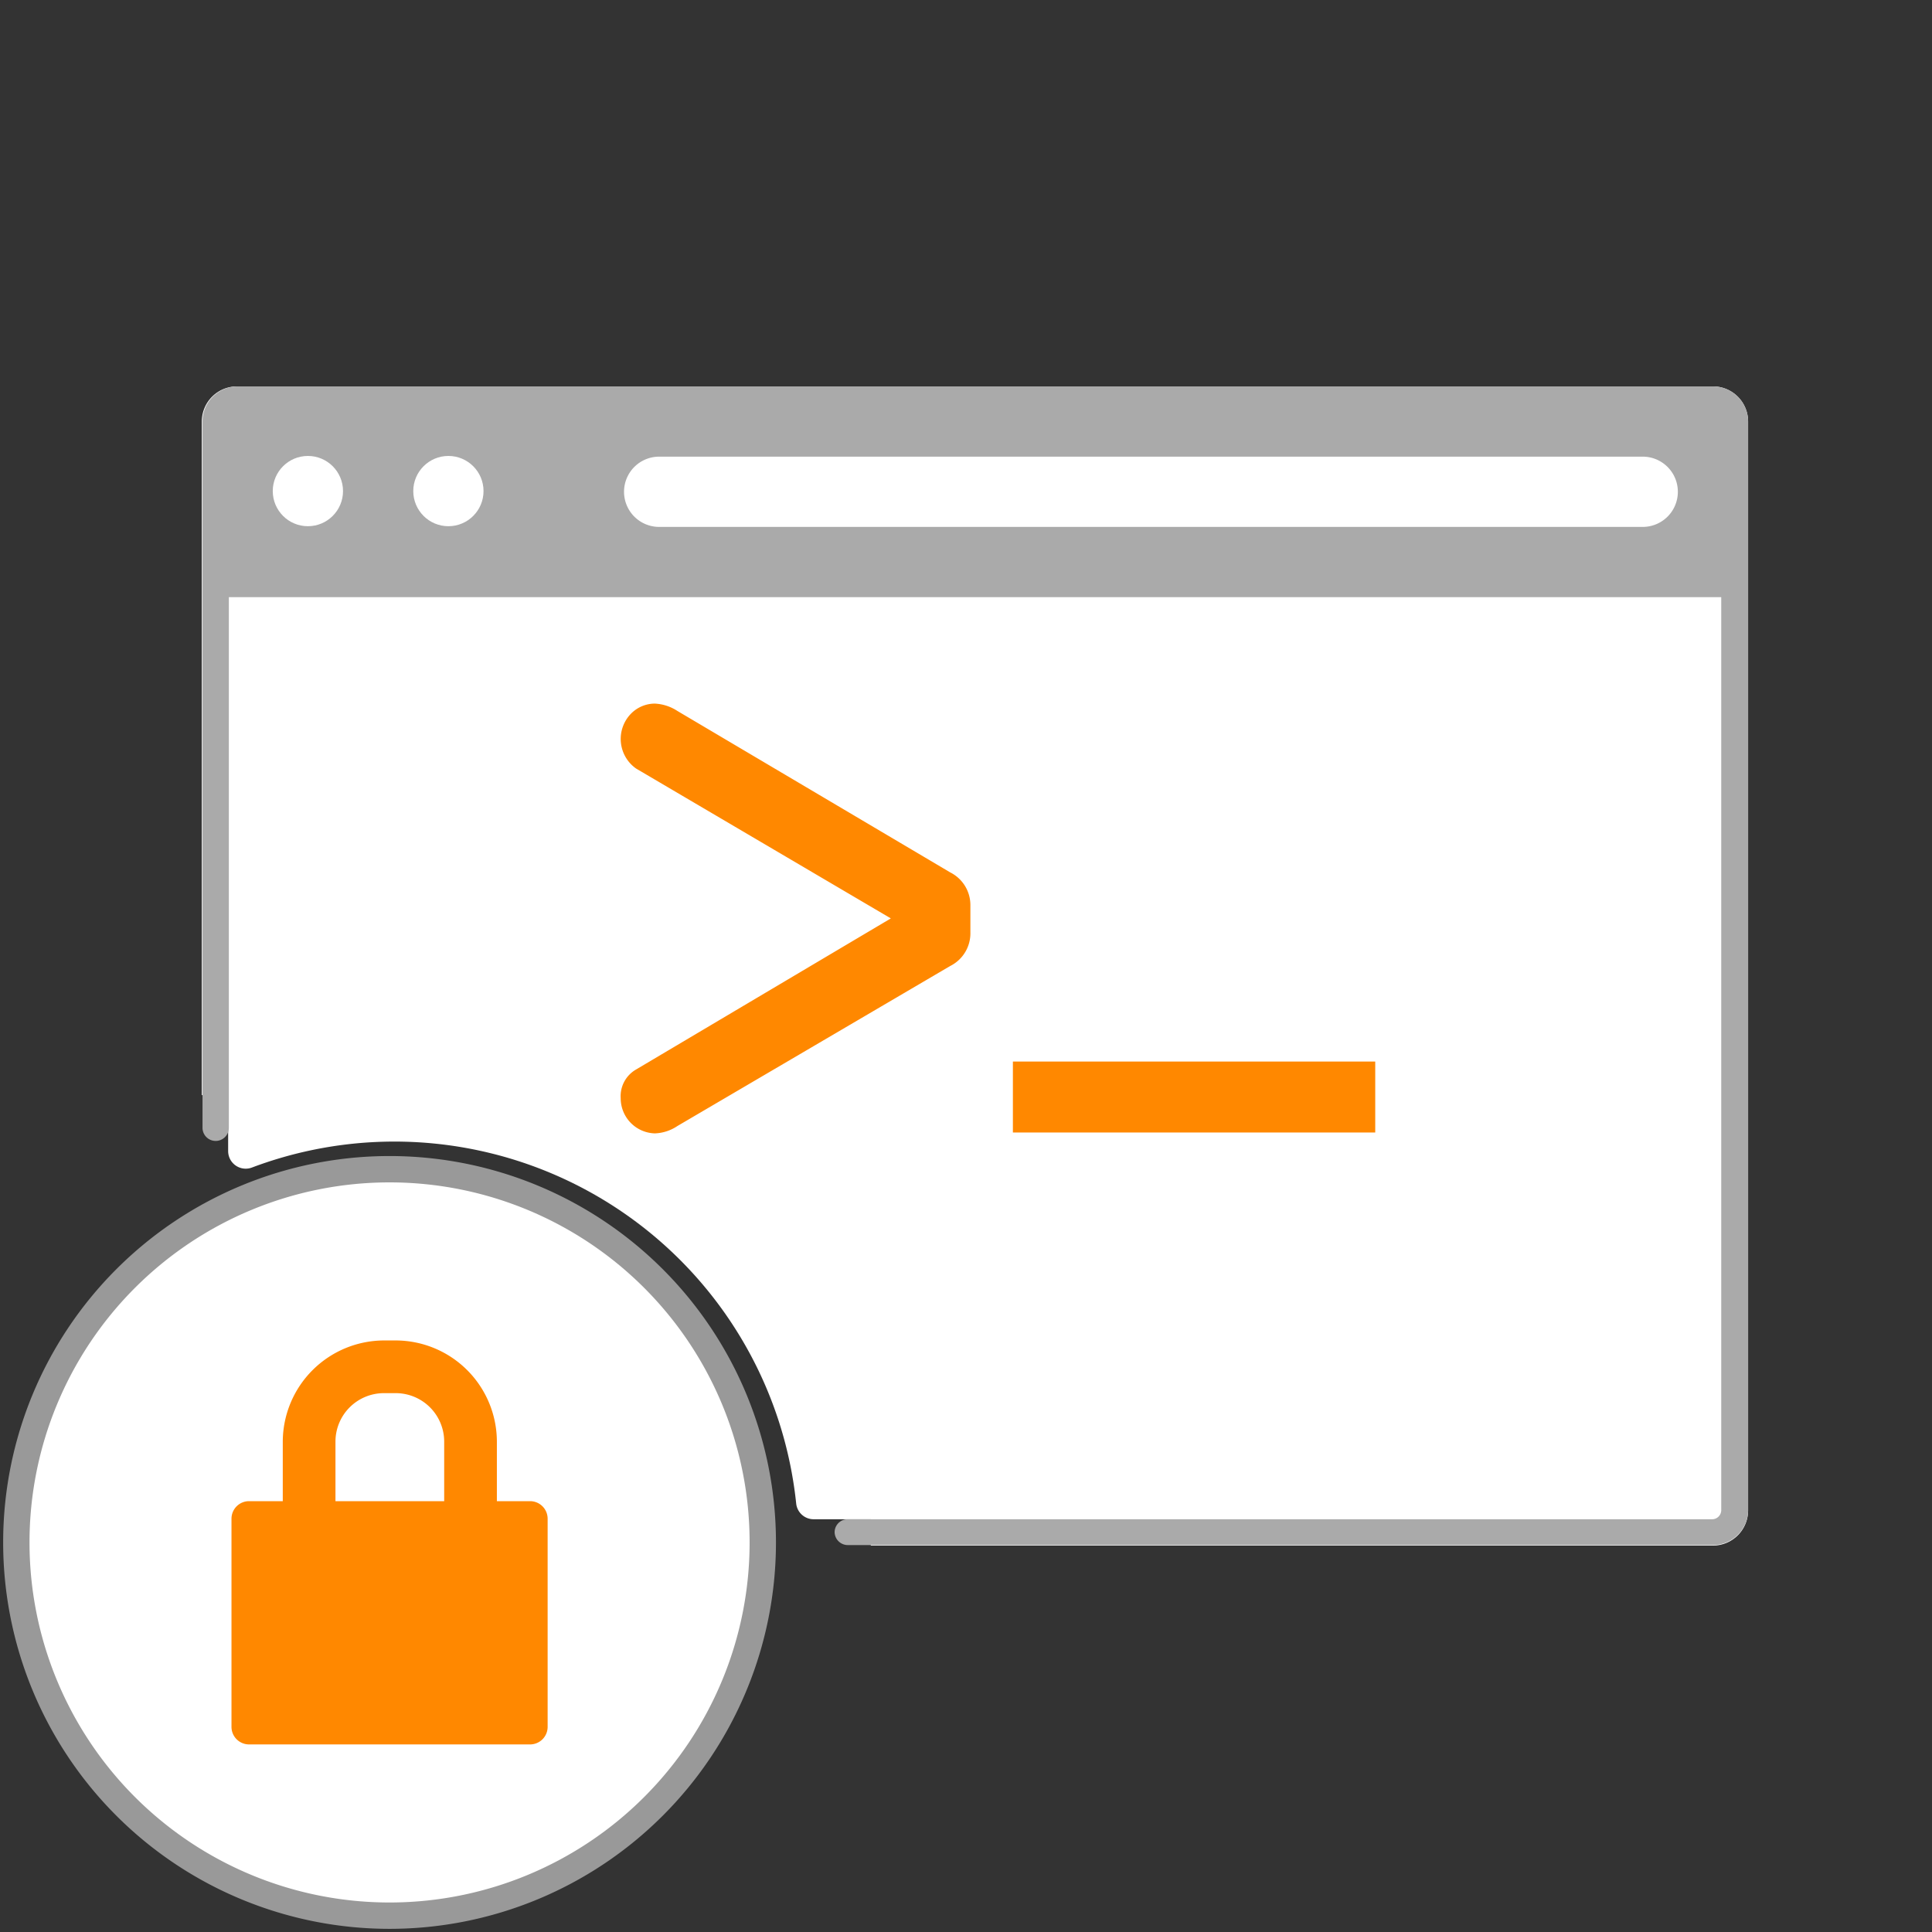 <svg xmlns="http://www.w3.org/2000/svg" viewBox="0 0 110 110"><rect x="0" y="0" width="110" height="110" fill="#333333" stroke="none"/><defs><style>.cls-1{fill:#fff}.cls-2{fill:#aaa}.cls-3{fill:#f80}</style></defs><g id="Hauptelement"><g id="REMOTECONSOLE"><path id="BROWSER_BG" data-name="BROWSER BG" class="cls-1" d="M99.53 24v62a2 2 0 01-2 2H49.58v-1.5h-3.25a1 1 0 01-1-.91 23 23 0 00-31-19.11 1 1 0 01-1.28-.6 1 1 0 01-.06-.33v-3.2h-1.5V24a2 2 0 012-2h84a2 2 0 012.04 2z"/><path id="BROWSER" class="cls-2" d="M97.53 22h-84a2 2 0 00-2 2v40.21a.75.75 0 001.5 0V34H98v52a.52.52 0 01-.5.5H48.26a.74.74 0 00-.74.74.75.75 0 00.74.73h49.27a2 2 0 002-2V24a2 2 0 00-2-2zM98 32.5H13V24a.5.5 0 01.5-.5h84a.5.5 0 01.5.5z"/><path id="BROWSER_ADRESSZEILE_BG" data-name="BROWSER ADRESSZEILE BG" class="cls-2" d="M12.48 23.04h85.85v9.63H12.48z"/><path id="BROWSER_ADRESSZEILE" data-name="BROWSER ADRESSZEILE" class="cls-1" d="M37.53 26h56a2 2 0 012 2 2 2 0 01-2 2h-56a2 2 0 01-2-2 2 2 0 012-2z"/><circle id="BROWSER_BUTTON_1" data-name="BROWSER BUTTON 1" class="cls-1" cx="17.53" cy="27.96" r="2"/><circle id="BROWSER_BUTTON_2" data-name="BROWSER BUTTON 2" class="cls-1" cx="25.53" cy="27.96" r="2"/><path id="CODE_2" class="cls-3" d="M57.67 60.44H78.3v4.04H57.67z"/><path id="CODE_1" class="cls-3" d="M55.25 51.55v1.53A2.08 2.08 0 0154.1 55l-15.53 9.11a2.45 2.45 0 01-1.29.42 2 2 0 01-1.94-2 1.75 1.75 0 01.88-1.64l14.5-8.6-14.5-8.53a2.06 2.06 0 01-.29-3.13 1.91 1.91 0 011.35-.57 2.57 2.57 0 011.29.42l15.53 9.19a2.08 2.08 0 011.15 1.88z"/></g></g><g id="Produkt"><g id="LOCKER"><circle id="KREIS_FLAECHE" data-name="KREIS FLAECHE" class="cls-1" cx="22.18" cy="87.82" r="21.25"/><path id="KREIS_UMRANDUNG" data-name="KREIS UMRANDUNG" d="M22.18 67.32a20.5 20.5 0 11-20.5 20.5 20.5 20.5 0 0120.5-20.5m0-1.5a22 22 0 1022 22 22 22 0 00-22-22z" fill="#999"/><path id="SCHLOSS" class="cls-3" d="M30.18 85.47h-1.89v-3.4a5.77 5.77 0 00-5.76-5.75h-.67a5.78 5.78 0 00-5.76 5.75v3.4h-1.92a1 1 0 00-1 1v11.85a1 1 0 001 1h16a1 1 0 001-1V86.47a1 1 0 00-1-1zm-11.08-3.4a2.76 2.76 0 012.76-2.75h.67a2.76 2.76 0 012.76 2.75v3.4H19.1z"/></g></g></svg>